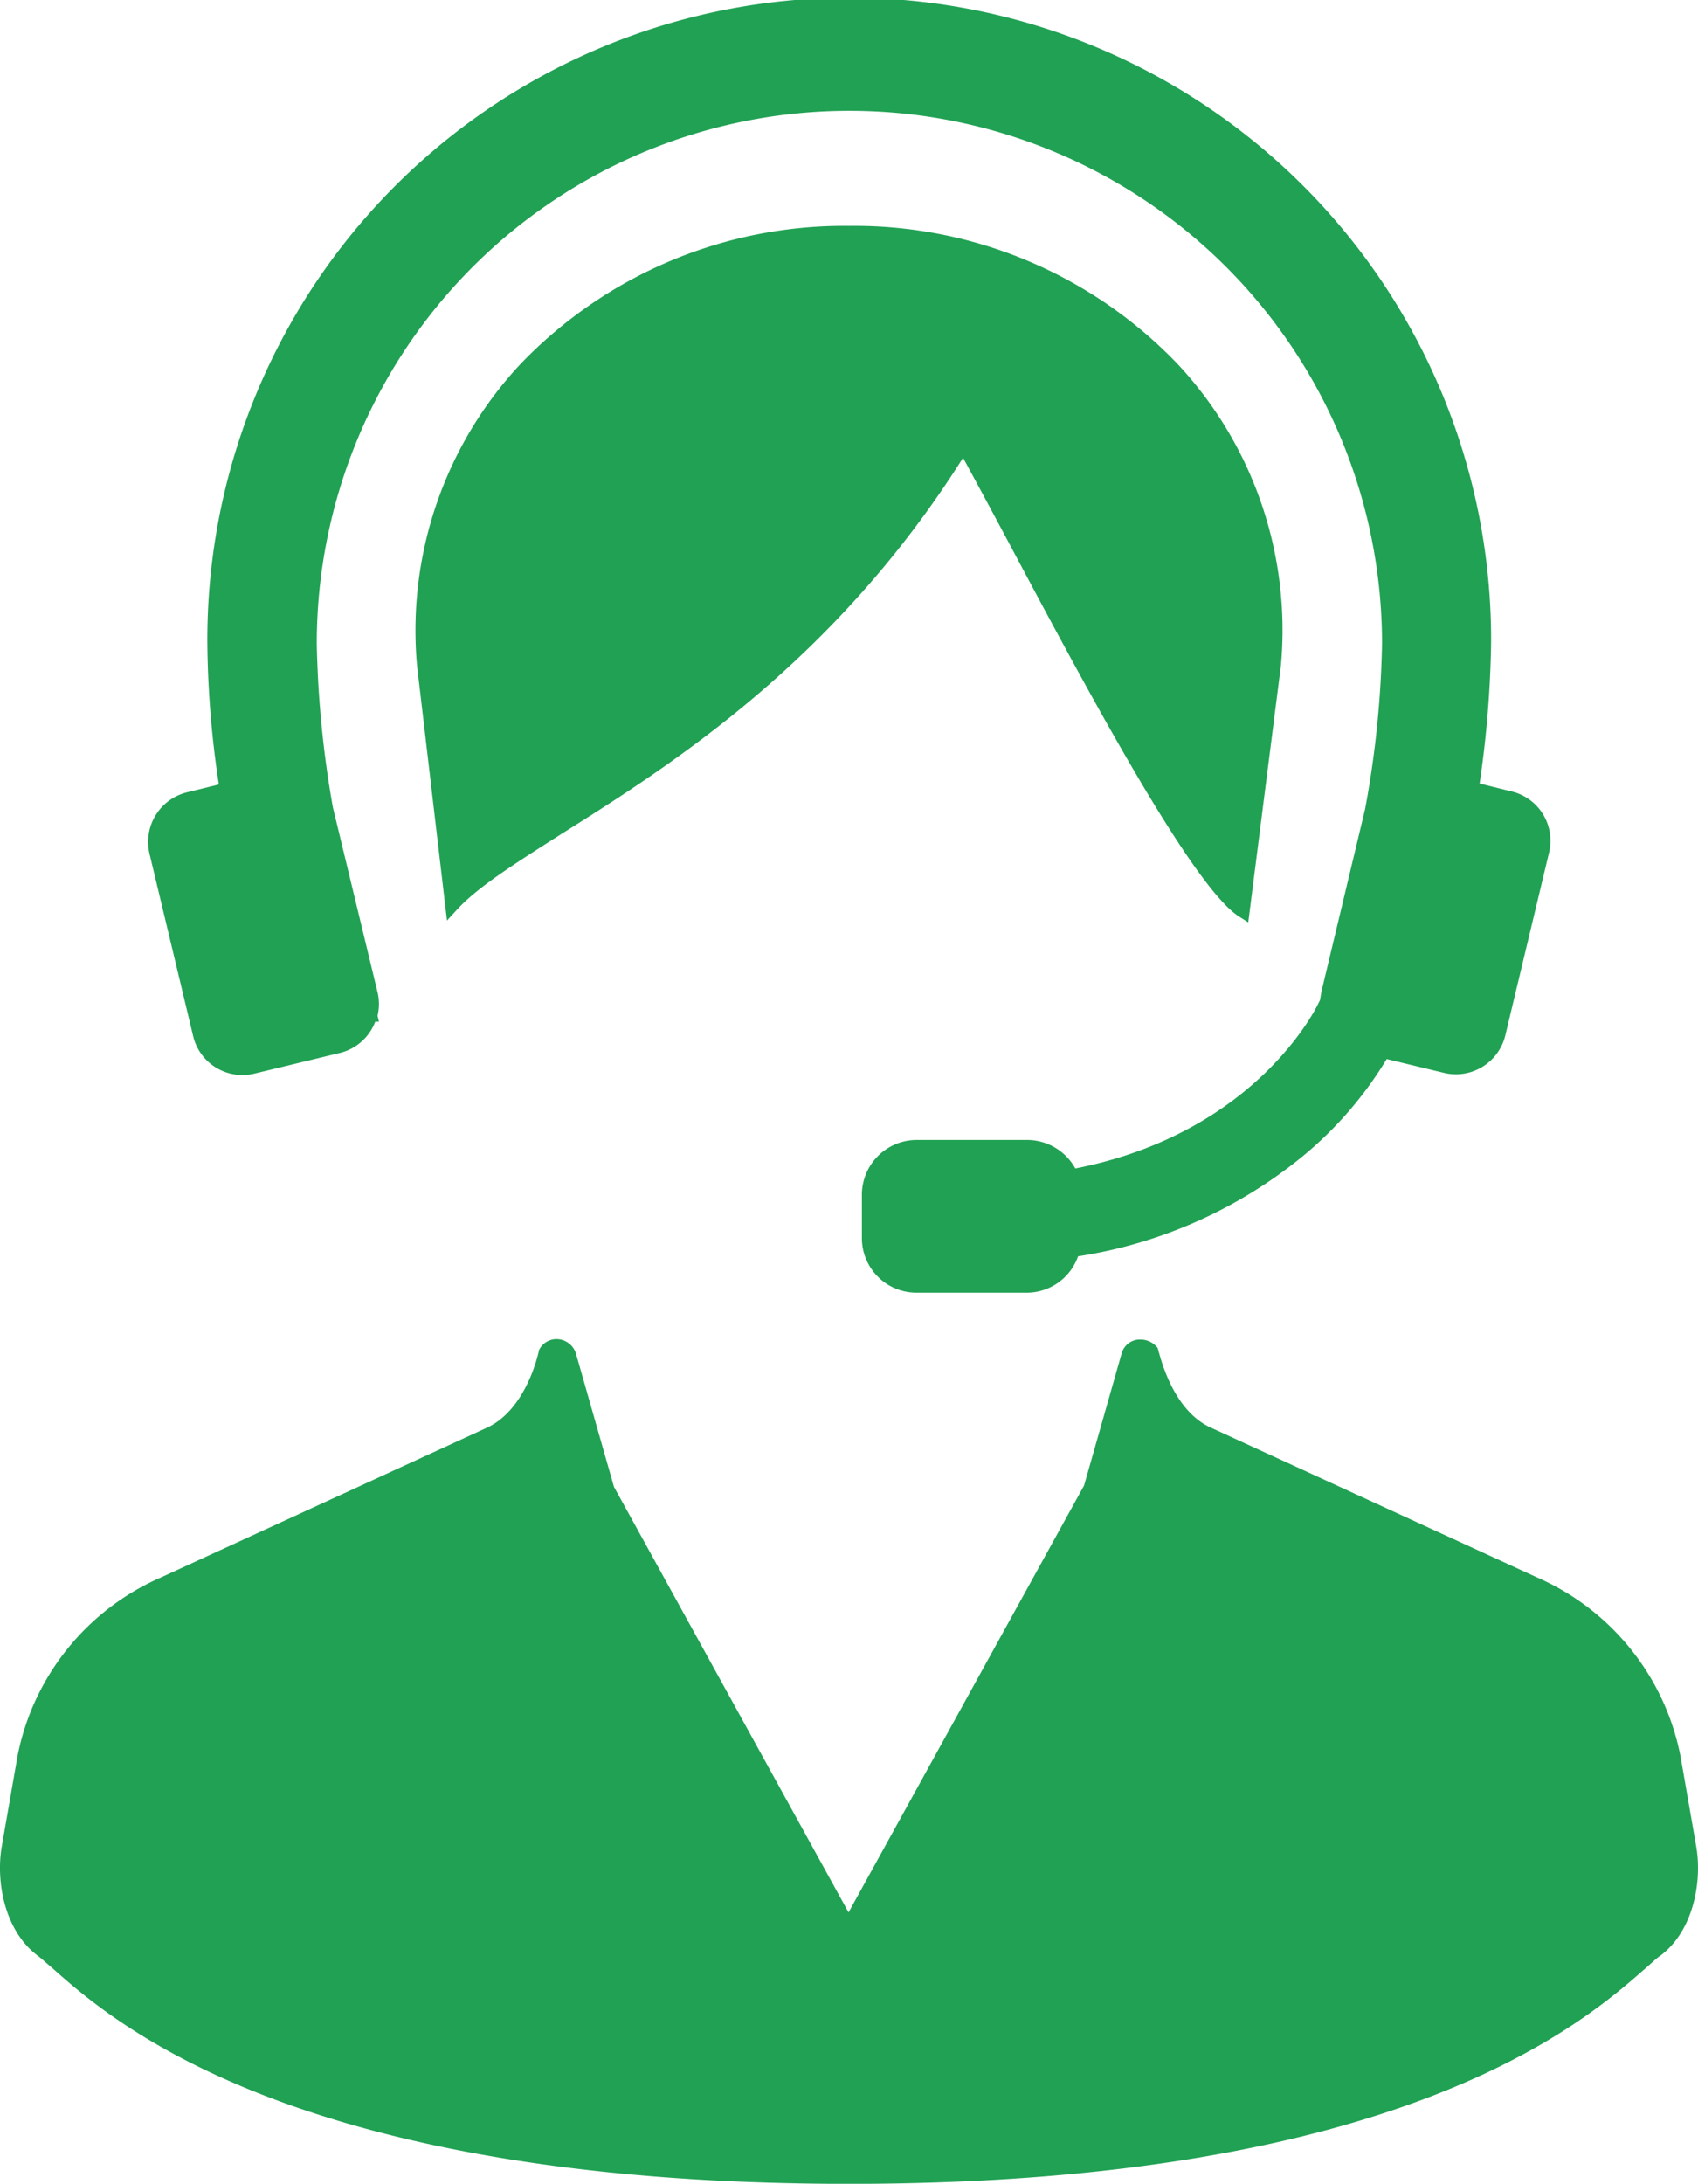 <svg id="photo13" xmlns="http://www.w3.org/2000/svg" width="110.2" height="141.704" viewBox="0 0 110.2 141.704">
  <g id="Group_168" data-name="Group 168" transform="translate(0 0)">
    <path id="Path_118" data-name="Path 118" d="M110.078,62.016l-1.015-5.821A16.008,16.008,0,0,0,99.75,44.553L78.555,34.821c-2.6-1.194-3.343-4.955-3.433-5.164A1.408,1.408,0,0,0,73.9,29.12h-.06a1.225,1.225,0,0,0-1.045.866l-2.448,8.6-15.284,27.7L39.838,38.672,37.36,29.986a1.334,1.334,0,0,0-1.254-.9,1.268,1.268,0,0,0-1.134.716c0,.03-.746,3.791-3.343,5.015L10.434,44.553A15.993,15.993,0,0,0,1.12,56.195L.105,62.016c-.388,2.269.179,5.463,2.328,7.075.239.179.567.478.985.836C7.329,73.389,19.181,83.9,55.092,83.9s47.762-10.537,51.673-13.97c.418-.358.716-.657.985-.836,2.149-1.612,2.716-4.806,2.328-7.075Z" transform="translate(0.008 57.807)" fill="#21a154"/>
    <path id="Path_119" data-name="Path 119" d="M47.271,24.98c5.134,9.642,12.15,22.836,15.224,24.747l.567.358,2.119-16.657a25.308,25.308,0,0,0-6.627-19.493,29.027,29.027,0,0,0-21.4-9.045,29.092,29.092,0,0,0-21.4,9.045A25.336,25.336,0,0,0,9.12,33.458l1.94,16.508.657-.716c1.343-1.463,3.761-2.985,6.806-4.925,7.075-4.448,17.7-11.164,26.03-24.388.776,1.433,1.7,3.134,2.716,5.045Z" transform="translate(17.949 9.767)" fill="#21a154"/>
    <path id="Path_120" data-name="Path 120" d="M6.135,67.2a3.285,3.285,0,0,0,3.194,2.537,3.441,3.441,0,0,0,.776-.09l5.552-1.343a3.282,3.282,0,0,0,2.3-2.03h.239l-.09-.388a3.277,3.277,0,0,0,0-1.522l-2.9-12a67.979,67.979,0,0,1-1.045-10.627,34.568,34.568,0,0,1,69.136,0,64.69,64.69,0,0,1-1.1,10.746L79.36,64.339l-.09.537-.119.239S75.271,73.474,63.39,75.8a3.58,3.58,0,0,0-3.134-1.851H53.091A3.561,3.561,0,0,0,49.539,77.5V80.31a3.542,3.542,0,0,0,3.552,3.552h7.164A3.538,3.538,0,0,0,63.569,81.5,30.278,30.278,0,0,0,78.2,74.966,24.8,24.8,0,0,0,83.6,68.7l3.731.9a3.3,3.3,0,0,0,3.97-2.448l2.836-11.851a3.29,3.29,0,0,0-2.448-3.97l-2.06-.507a68.762,68.762,0,0,0,.746-9.164,41.658,41.658,0,1,0-83.315.06,64.1,64.1,0,0,0,.746,9.164l-2.06.507A3.313,3.313,0,0,0,3.3,55.354Z" transform="translate(6.397 0.02)" fill="#21a154"/>
  </g>
</svg>

